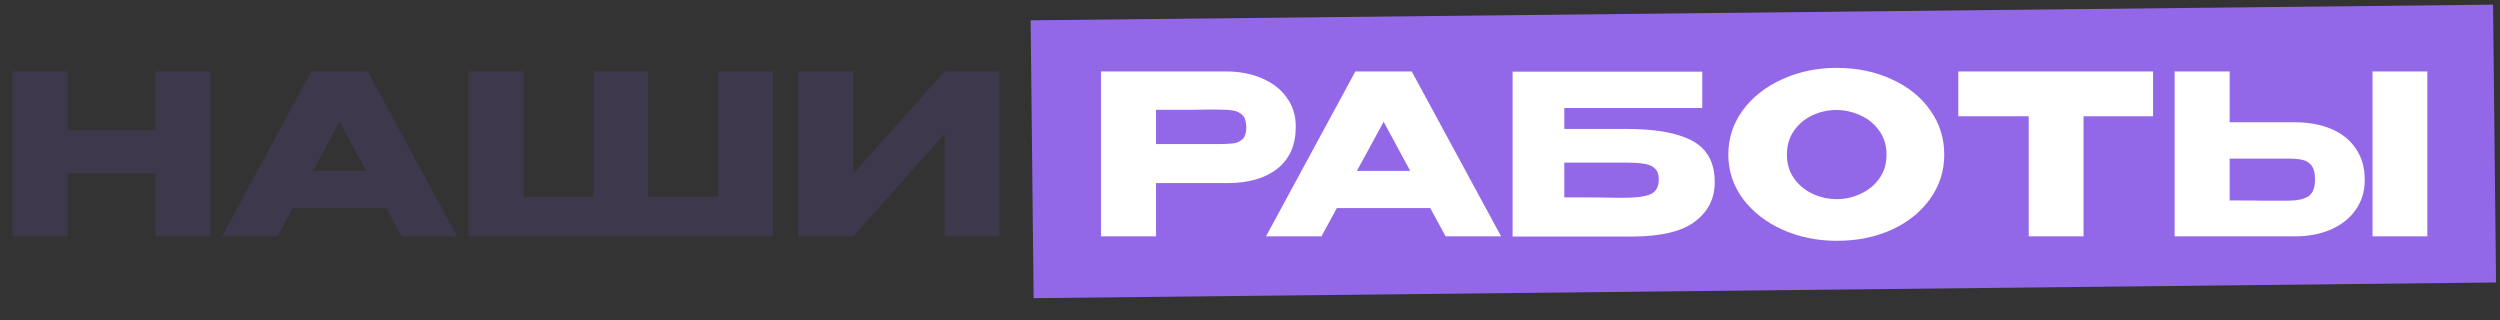 <svg width="359" height="46" viewBox="0 0 359 46" fill="none" xmlns="http://www.w3.org/2000/svg">
<rect x="0" y="0" width="359" height="46" fill="#333333" stroke="none"/>
<rect x="148" y="2.919" width="210.015" height="39.898" transform="rotate(-0.614 148 2.919)" fill="#9368E8"/>
<path d="M9.706 18.675H22.346V10.259H30.218V33.94H22.346V24.884H9.706V33.94H1.802V10.259H9.706V18.675ZM65.633 33.94H57.666L55.458 29.875H42.05L39.842 33.94H31.873L44.706 10.259H52.801L65.633 33.94ZM48.77 17.491L44.929 24.532H52.578L48.77 17.491ZM67.285 10.259H75.189H67.285ZM93.077 28.244H103.125V10.259H110.997V33.94H67.285V10.259H75.189V28.244H85.205V10.259H93.077V28.244ZM122.524 10.259V24.948L135.644 10.259H143.516V33.94H135.644V19.22L122.524 33.94H114.62V10.259H122.524Z" fill="#3E384C"/>
<path d="M175.99 10.259C177.974 10.259 179.724 10.59 181.238 11.252C182.774 11.913 183.958 12.841 184.79 14.036C185.644 15.209 186.07 16.574 186.07 18.131V18.259C186.07 20.82 185.196 22.803 183.446 24.212C181.697 25.598 179.308 26.291 176.278 26.291H166.006V33.94H158.102V10.259H175.99ZM174.582 20.692C175.692 20.692 176.513 20.66 177.046 20.596C177.601 20.532 178.06 20.329 178.422 19.988C178.785 19.646 178.966 19.081 178.966 18.291C178.966 17.481 178.785 16.894 178.422 16.532C178.06 16.169 177.59 15.945 177.014 15.86C176.438 15.774 175.628 15.732 174.582 15.732H173.526C173.1 15.732 172.353 15.742 171.286 15.764C170.22 15.764 168.46 15.764 166.006 15.764V20.692H174.55H174.582ZM215.558 33.94H207.59L205.382 29.875H191.974L189.766 33.94H181.798L194.63 10.259H202.726L215.558 33.94ZM198.694 17.491L194.854 24.532H202.502L198.694 17.491ZM233.402 18.515C236.538 18.515 239.044 18.803 240.922 19.38C242.82 19.934 244.175 20.766 244.986 21.875C245.818 22.985 246.234 24.393 246.234 26.099V26.195C246.234 28.5 245.295 30.366 243.418 31.796C241.562 33.225 238.554 33.95 234.394 33.971H217.21V10.291H244.442V15.508H224.634V18.515H233.402ZM233.114 28.404C234.927 28.404 236.228 28.233 237.018 27.892C237.807 27.529 238.202 26.814 238.202 25.747C238.202 25.044 238.01 24.521 237.626 24.18C237.263 23.817 236.73 23.593 236.026 23.508C235.343 23.401 234.372 23.348 233.114 23.348H233.082H224.634V28.34C228.644 28.34 231.204 28.361 232.314 28.404H233.114ZM263.737 9.747C266.66 9.747 269.295 10.291 271.641 11.38C274.009 12.446 275.855 13.929 277.177 15.828C278.521 17.705 279.193 19.828 279.193 22.195C279.193 24.542 278.521 26.654 277.177 28.532C275.855 30.409 274.02 31.892 271.673 32.98C269.327 34.046 266.692 34.58 263.769 34.58C260.953 34.58 258.351 34.046 255.961 32.98C253.572 31.892 251.673 30.409 250.265 28.532C248.879 26.633 248.185 24.521 248.185 22.195C248.185 19.849 248.879 17.726 250.265 15.828C251.673 13.929 253.561 12.446 255.929 11.38C258.319 10.291 260.921 9.747 263.737 9.747ZM263.769 28.596C264.964 28.596 266.105 28.34 267.193 27.828C268.303 27.316 269.199 26.579 269.881 25.619C270.564 24.66 270.905 23.518 270.905 22.195C270.905 20.873 270.553 19.732 269.849 18.771C269.167 17.79 268.271 17.054 267.161 16.564C266.052 16.052 264.9 15.796 263.705 15.796C262.489 15.796 261.337 16.052 260.249 16.564C259.161 17.076 258.276 17.822 257.593 18.803C256.932 19.764 256.601 20.894 256.601 22.195C256.601 23.518 256.943 24.66 257.625 25.619C258.308 26.579 259.193 27.316 260.281 27.828C261.391 28.34 262.553 28.596 263.769 28.596ZM281.212 16.66V10.259H309.18L281.212 16.66ZM309.18 10.259V16.692H299.196V33.94H291.324V16.692H281.212V10.259H309.18ZM329.461 17.555C331.488 17.555 333.259 17.875 334.773 18.515C336.288 19.155 337.461 20.094 338.293 21.331C339.147 22.569 339.573 24.052 339.573 25.779V25.907C339.573 27.486 339.147 28.884 338.293 30.099C337.461 31.316 336.277 32.265 334.741 32.947C333.227 33.609 331.477 33.94 329.493 33.94H312.277V10.259H320.181V17.555H329.461ZM340.693 33.94V10.259H348.565V33.94H340.693ZM328.501 28.82C329.824 28.82 330.805 28.617 331.445 28.212C332.107 27.806 332.437 26.985 332.437 25.747C332.437 24.873 332.277 24.222 331.957 23.796C331.637 23.369 331.211 23.091 330.677 22.963C330.144 22.835 329.419 22.771 328.501 22.771H328.469H320.181V28.788C322.699 28.788 324.459 28.798 325.461 28.82C326.485 28.82 327.179 28.82 327.541 28.82H328.501Z" fill="white"/>
</svg>
